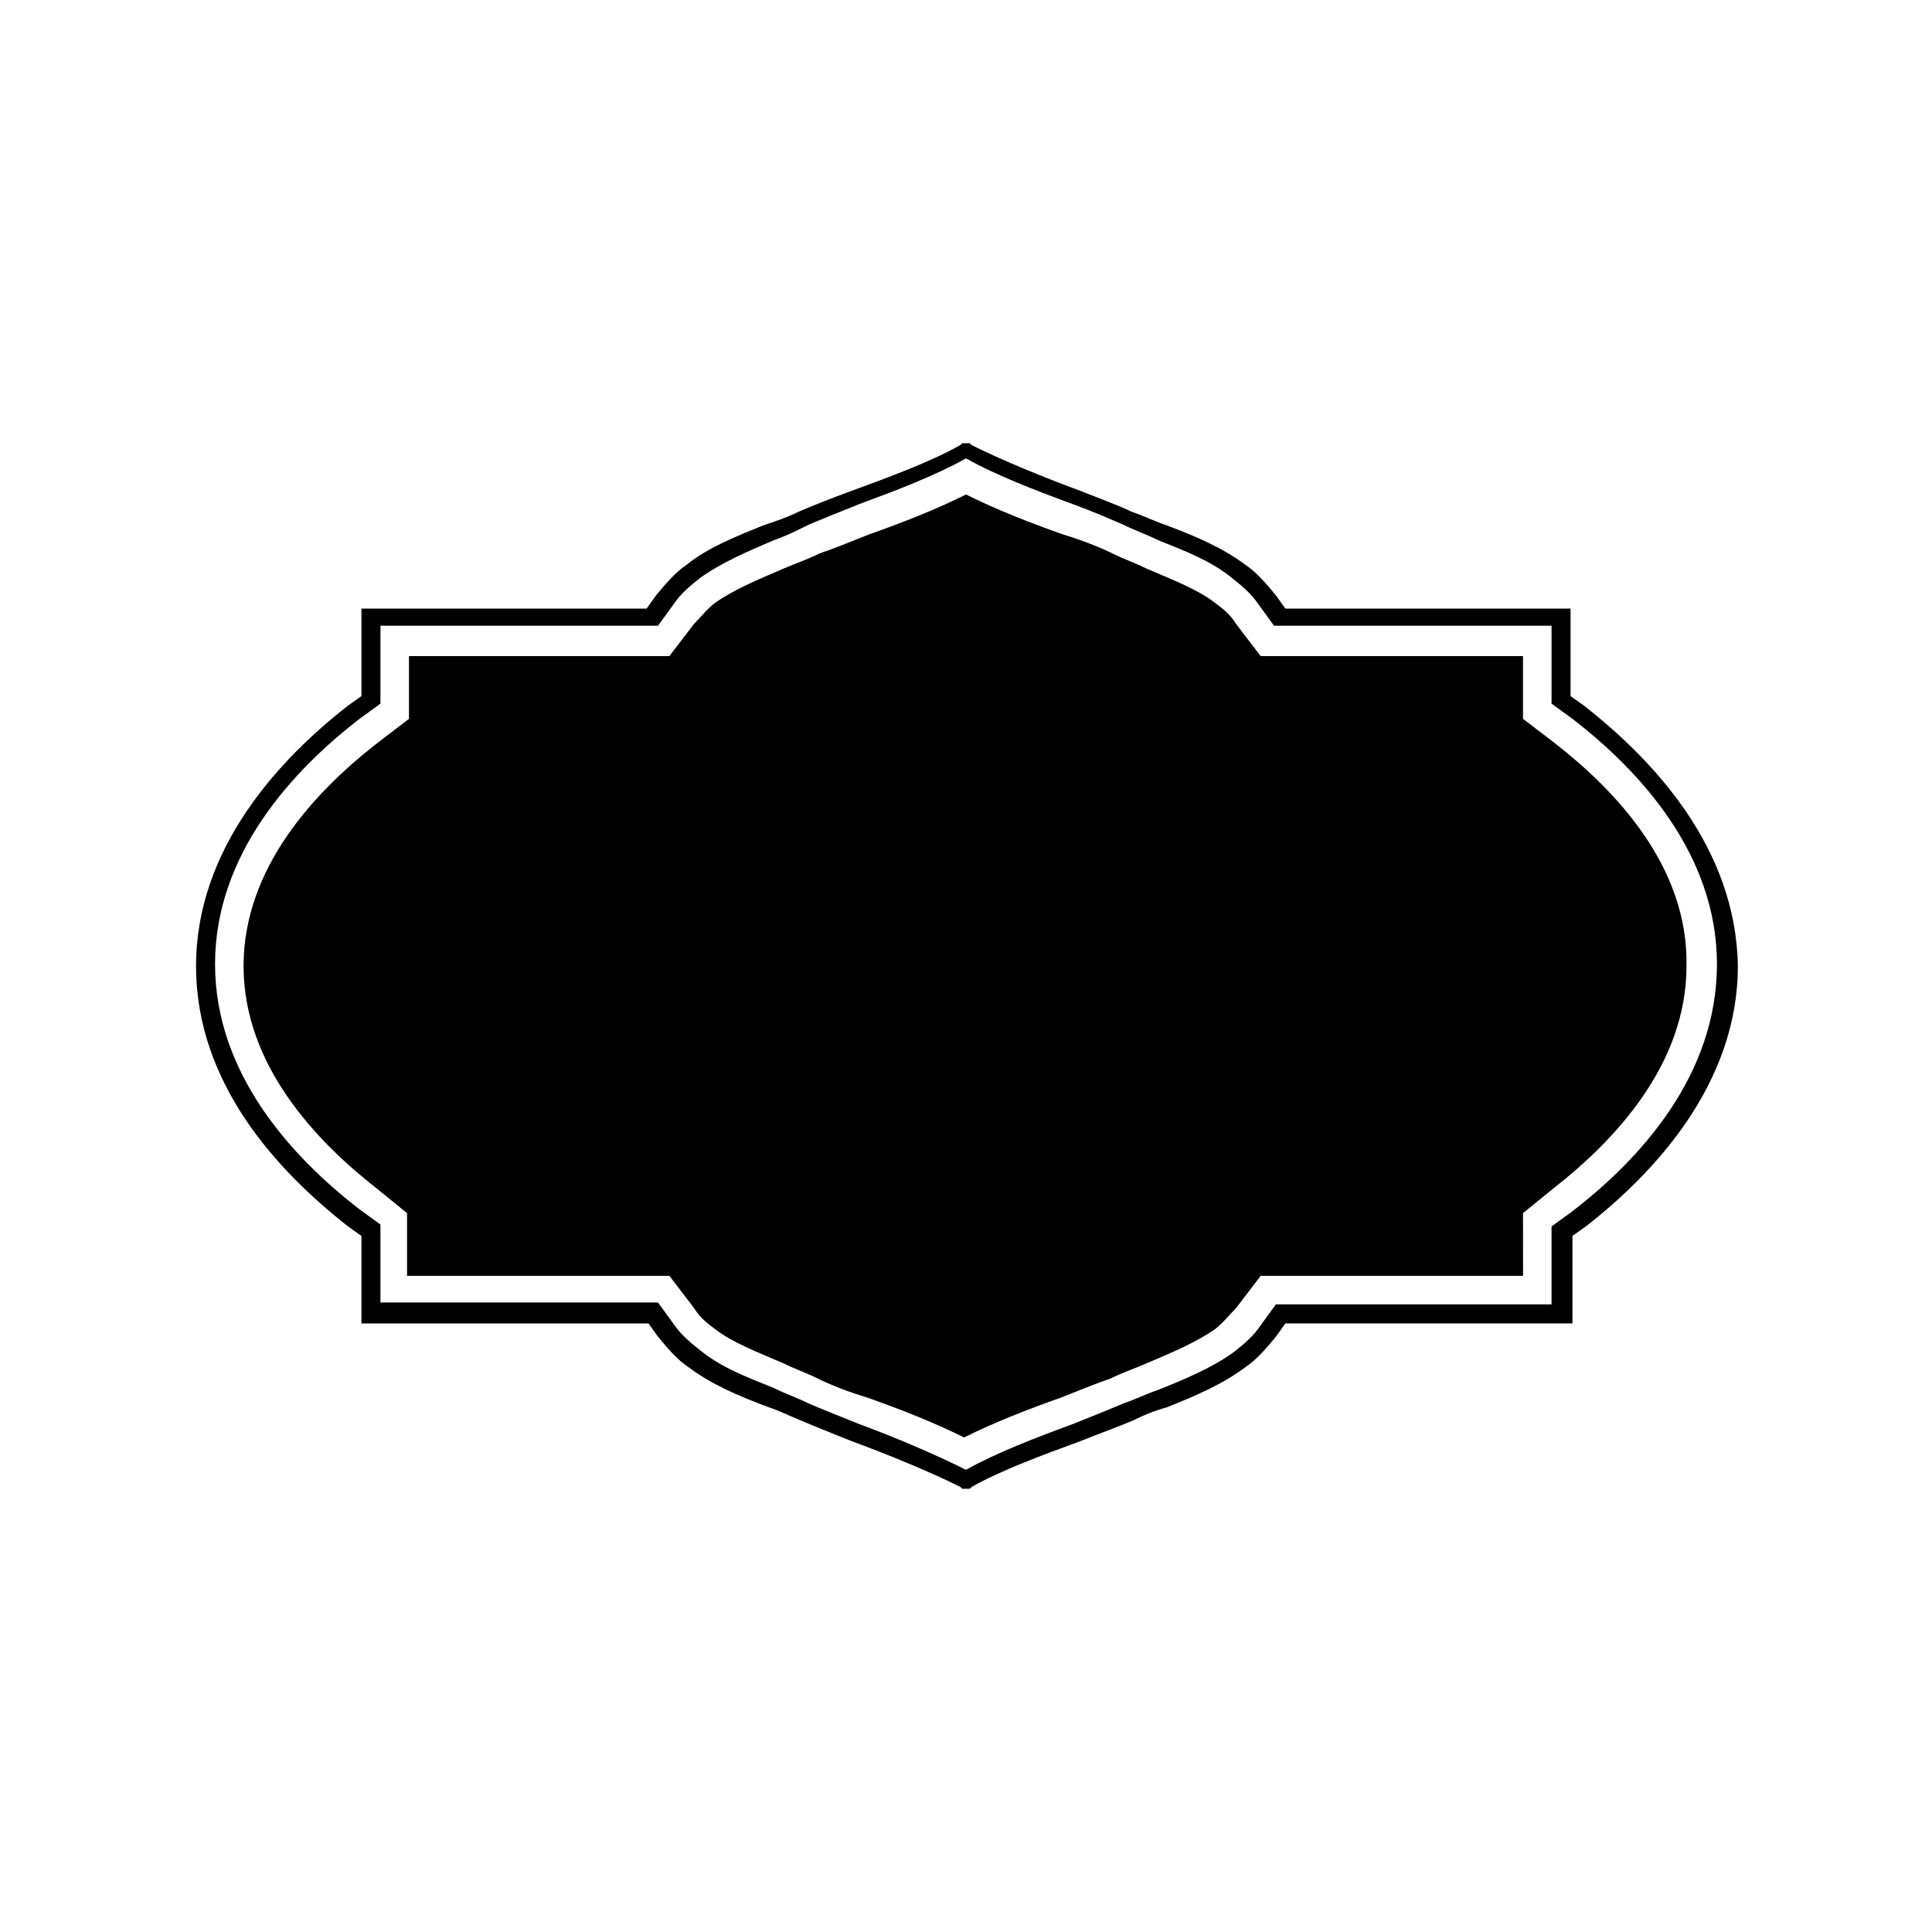 <?xml version="1.0" encoding="UTF-8"?>
<!-- Uploaded to: SVG Find, www.svgfind.com, Generator: SVG Find Mixer Tools -->
<svg fill="#000000" width="800px" height="800px" version="1.1" viewBox="144 144 512 512" xmlns="http://www.w3.org/2000/svg">
 <g>
  <path d="m563.74 330.98-3.527-2.519v-23.176h-75.574l-2.519-3.527c-2.519-3.023-5.039-6.047-8.062-8.062-6.047-4.535-13.098-7.559-21.16-10.578-3.023-1.008-6.047-2.519-9.07-3.527-3.016-1.508-8.559-3.523-13.598-5.539-9.574-3.527-20.656-8.062-28.719-12.09l-0.504-0.504h-2.016l-0.504 0.504c-8.062 4.535-19.145 8.566-28.719 12.09-5.543 2.016-10.578 4.031-14.105 5.543-3.023 1.512-6.047 2.519-9.07 3.527-7.559 3.023-15.113 6.047-20.656 10.578-3.023 2.016-5.543 5.039-8.062 8.062l-2.519 3.527-75.566-0.004v23.176l-3.527 2.519c-18.137 14.105-40.305 37.785-40.305 69.023 0 31.234 21.664 54.41 40.305 69.023l3.527 2.519v23.176h76.074l2.519 3.527c2.519 3.023 5.039 6.047 8.062 8.062 6.047 4.535 13.098 7.559 21.16 10.578 3.023 1.008 6.047 2.519 8.566 3.527 3.527 1.508 8.562 3.523 13.602 5.535 9.574 3.527 20.656 8.062 28.719 12.09l0.504 0.504h2.016l0.504-0.504c8.062-4.535 19.145-8.566 28.719-12.09 5.039-2.016 10.578-4.031 14.105-5.543 3.023-1.512 5.543-2.519 9.07-3.527 7.559-3.023 14.609-6.047 20.656-10.578 3.023-2.016 5.543-5.039 8.062-8.062l2.519-3.527h76.074v-23.176l3.527-2.519c18.137-14.105 40.305-37.785 40.305-69.023-0.508-31.23-22.172-54.406-40.812-69.016zm-3.023 134.01-5.543 4.031v20.656h-73.051l-4.031 5.543c-2.016 3.023-4.535 5.039-7.055 7.055-5.543 4.031-12.594 7.055-20.152 10.078-3.023 1.008-6.047 2.519-9.07 3.527-3.527 1.512-8.566 3.527-13.602 5.543-9.574 3.527-20.152 7.559-28.215 12.09-8.062-4.031-18.641-8.566-28.215-12.09-5.039-2.016-10.078-4.031-13.602-5.543-3.023-1.512-6.047-2.519-9.07-4.031-7.559-3.023-14.105-5.543-19.648-10.078-2.519-2.016-5.039-4.031-7.055-7.055l-4.031-5.543h-73.551v-20.656l-5.543-4.031c-17.633-13.602-38.289-35.77-38.289-64.992 0-29.223 20.656-51.387 38.289-64.992l5.543-4.031v-20.656h73.555l4.031-5.543c2.016-3.023 4.535-5.039 7.055-7.055 5.543-4.031 12.594-7.055 19.648-10.078 3.023-1.008 6.047-2.519 9.07-4.031 3.527-1.512 8.566-3.527 13.602-5.543 9.574-3.527 20.152-7.559 28.215-12.09 8.062 4.535 18.641 8.566 28.215 12.09 5.543 2.016 10.078 4.031 13.602 5.543 3.023 1.512 6.047 2.519 9.07 4.031 7.559 3.023 14.105 5.543 19.648 10.078 2.519 2.016 5.039 4.031 7.055 7.055l4.031 5.543h73.555v20.656l5.543 4.031c17.633 13.602 38.289 35.77 38.289 64.992-0.004 29.727-20.66 51.895-38.293 65.496z"/>
  <path d="m556.18 341.05-8.566-6.551v-16.625h-69.523l-6.551-8.566c-1.512-2.519-3.527-4.031-5.543-5.543-4.535-3.527-11.082-6.047-18.137-9.07-3.023-1.512-6.047-2.519-9.07-4.031-3.023-1.512-8.062-3.527-13.098-5.039-8.566-3.023-17.633-6.551-25.695-10.578-8.062 4.031-17.129 7.559-25.695 10.578-5.039 2.016-10.078 4.031-13.098 5.039-3.023 1.512-6.047 2.519-9.574 4.031-7.055 3.023-13.098 5.543-18.137 9.07-2.016 1.512-3.527 3.527-5.543 5.543l-6.551 8.566h-69.016v16.625l-8.566 6.551c-16.121 12.594-35.266 32.746-35.266 58.945s19.145 46.352 35.266 58.945l8.062 6.551v16.625h69.527l6.551 8.566c1.512 2.519 3.527 4.031 5.543 5.543 4.535 3.527 11.082 6.047 18.137 9.07 3.023 1.512 6.047 2.519 9.07 4.031 3.023 1.512 8.062 3.527 13.098 5.039 8.566 3.023 17.633 6.551 25.695 10.578 8.062-4.031 17.129-7.559 25.695-10.578 5.039-2.016 10.078-4.031 13.098-5.039 3.023-1.512 6.047-2.519 9.574-4.031 7.055-3.023 13.098-5.543 18.137-9.07 2.016-1.512 3.527-3.527 5.543-5.543l6.551-8.566h69.527l-0.012-16.629 8.062-6.551c16.121-12.594 35.266-32.746 35.266-58.945 0.504-26.195-18.641-46.348-34.762-58.941z"/>
 </g>
</svg>
